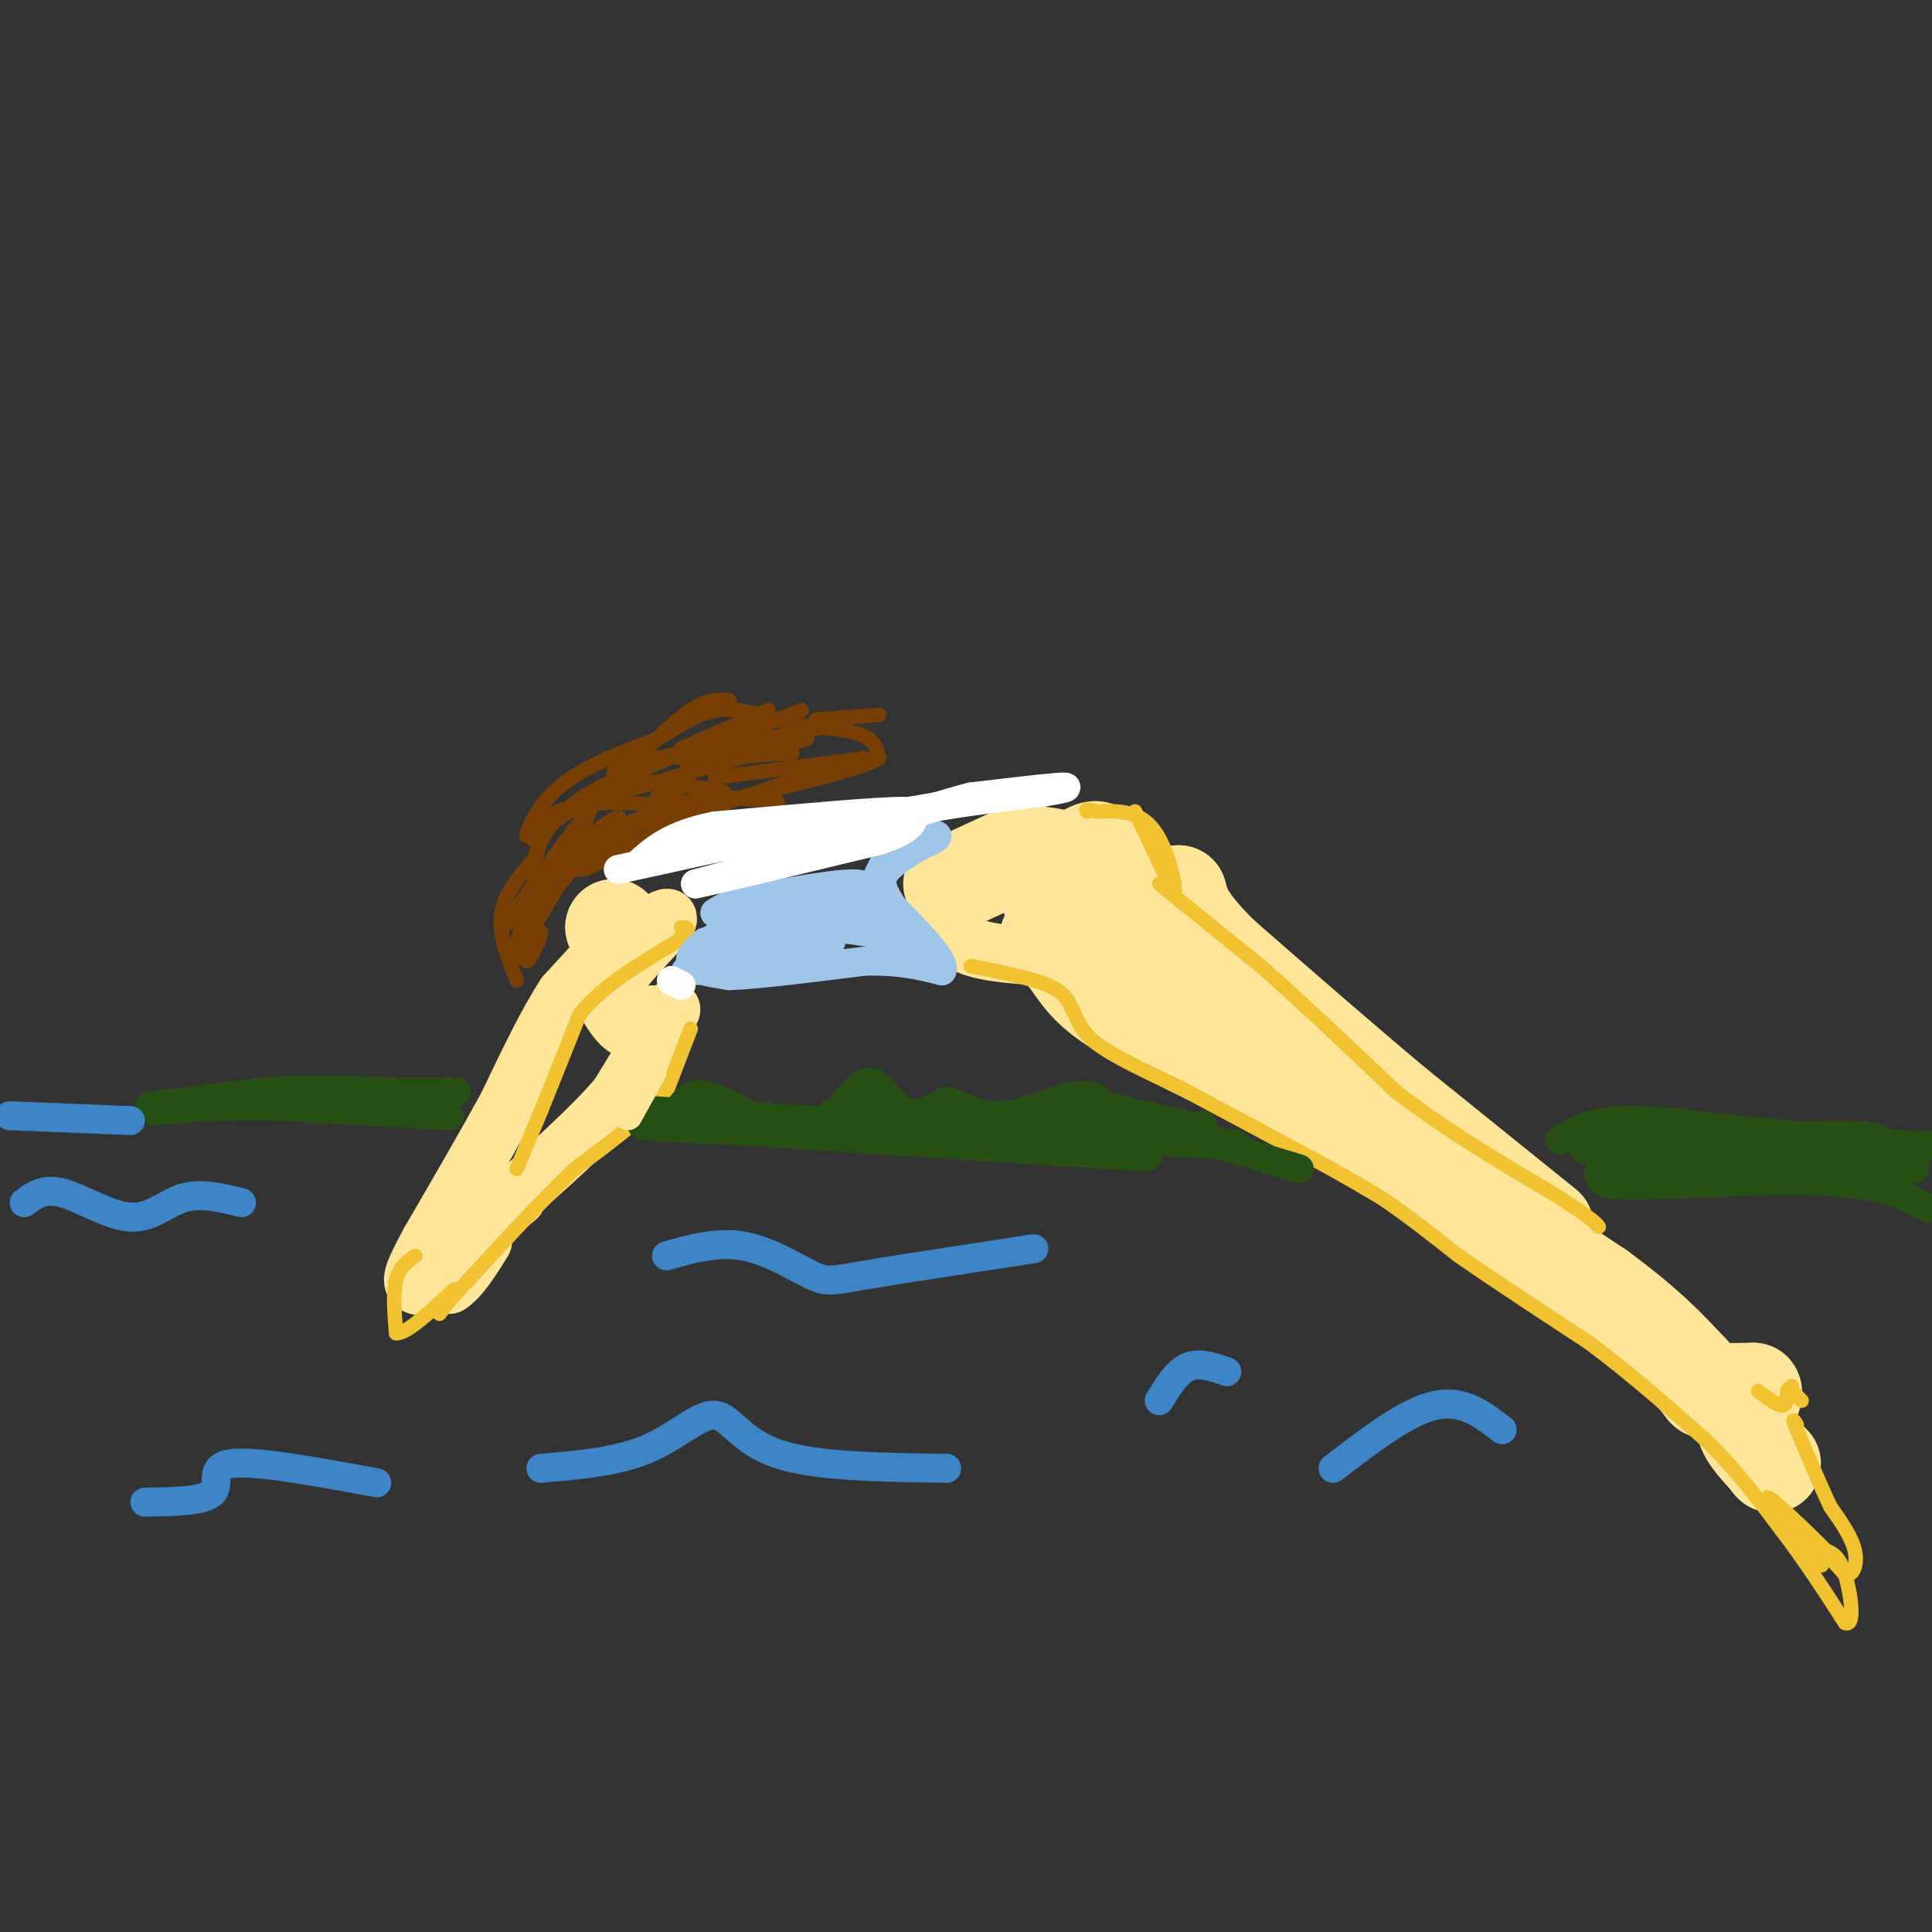 <svg viewBox='0 0 400 400' version='1.1' xmlns='http://www.w3.org/2000/svg' xmlns:xlink='http://www.w3.org/1999/xlink'><rect x="0" y="0" width="400" height="400" fill="#333333" stroke="none"/><g fill='none' stroke='#ffe599' stroke-width='20' stroke-linecap='round' stroke-linejoin='round'><path d='M197,183c0.000,0.000 13.000,-6.000 13,-6'/><path d='M210,177c4.667,-0.667 9.833,0.667 15,2'/><path d='M225,179c1.167,1.333 -3.417,3.667 -8,6'/><path d='M217,185c0.622,-1.422 6.178,-7.978 9,-9c2.822,-1.022 2.911,3.489 3,8'/><path d='M229,184c1.133,1.644 2.467,1.756 1,3c-1.467,1.244 -5.733,3.622 -10,6'/><path d='M220,193c-0.356,2.222 3.756,4.778 4,5c0.244,0.222 -3.378,-1.889 -7,-4'/><path d='M217,194c5.500,3.500 22.750,14.250 40,25'/><path d='M257,219c12.167,7.667 22.583,14.333 33,21'/><path d='M290,240c12.333,8.000 26.667,17.500 41,27'/><path d='M331,267c10.000,7.333 14.500,12.167 19,17'/><path d='M350,284c3.444,3.533 2.556,3.867 4,4c1.444,0.133 5.222,0.067 9,0'/><path d='M363,288c0.733,0.978 -1.933,3.422 -2,6c-0.067,2.578 2.467,5.289 5,8'/><path d='M366,302c1.000,1.500 1.000,1.250 1,1'/><path d='M320,254c0.000,0.000 -31.000,-25.000 -31,-25'/><path d='M289,229c-11.167,-9.333 -23.583,-20.167 -36,-31'/><path d='M253,198c-7.500,-7.333 -8.250,-10.167 -9,-13'/><path d='M244,185c-0.511,1.489 2.711,11.711 3,14c0.289,2.289 -2.356,-3.356 -5,-9'/><path d='M242,190c-0.833,-1.500 -0.417,-0.750 0,0'/><path d='M127,192c0.000,0.000 0.100,0.100 0.1,0.1'/></g>
<g fill='none' stroke='#ffe599' stroke-width='12' stroke-linecap='round' stroke-linejoin='round'><path d='M128,194c0.000,0.000 -11.000,12.000 -11,12'/><path d='M117,206c-3.833,5.833 -7.917,14.417 -12,23'/><path d='M105,229c-4.667,8.500 -10.333,18.250 -16,28'/><path d='M89,257c-3.467,6.356 -4.133,8.244 -3,9c1.133,0.756 4.067,0.378 7,0'/><path d='M93,266c2.333,-1.500 4.667,-5.250 7,-9'/><path d='M139,209c0.000,0.000 -11.000,18.000 -11,18'/><path d='M128,227c-5.667,6.667 -14.333,14.333 -23,22'/><path d='M105,249c-3.500,3.500 -0.750,1.250 2,-1'/><path d='M135,210c-1.667,1.750 -3.333,3.500 -5,3c-1.667,-0.500 -3.333,-3.250 -5,-6'/><path d='M125,207c1.333,-3.667 7.167,-9.833 13,-16'/><path d='M138,191c1.333,-2.333 -1.833,-0.167 -5,2'/><path d='M194,185c0.750,3.917 1.500,7.833 5,10c3.500,2.167 9.750,2.583 16,3'/><path d='M215,198c3.511,2.244 4.289,6.356 10,11c5.711,4.644 16.356,9.822 27,15'/></g>
<g fill='none' stroke='#f1c232' stroke-width='3' stroke-linecap='round' stroke-linejoin='round'><path d='M240,183c0.000,0.000 21.000,17.000 21,17'/><path d='M261,200c8.167,7.167 18.083,16.583 28,26'/><path d='M289,226c10.333,8.000 22.167,15.000 34,22'/><path d='M323,248c7.000,4.667 7.500,5.333 8,6'/><path d='M201,200c6.250,1.250 12.500,2.500 16,4c3.500,1.500 4.250,3.250 5,5'/><path d='M222,209c1.133,1.933 1.467,4.267 5,7c3.533,2.733 10.267,5.867 17,9'/><path d='M244,225c7.500,4.000 17.750,9.500 28,15'/><path d='M272,240c7.000,3.833 10.500,5.917 14,8'/><path d='M286,248c5.000,3.333 10.500,7.667 16,12'/><path d='M302,260c7.167,5.000 17.083,11.500 27,18'/><path d='M329,278c8.500,6.333 16.250,13.167 24,20'/><path d='M353,298c6.667,6.500 11.333,12.750 16,19'/><path d='M369,317c4.833,6.333 8.917,12.667 13,19'/><path d='M382,336c2.200,0.956 1.200,-6.156 0,-10c-1.200,-3.844 -2.600,-4.422 -4,-5'/><path d='M378,321c-3.778,-3.844 -11.222,-10.956 -12,-11c-0.778,-0.044 5.111,6.978 11,14'/><path d='M377,324c0.956,0.756 -2.156,-4.356 -2,-5c0.156,-0.644 3.578,3.178 7,7'/><path d='M382,326c1.756,0.378 2.644,-2.178 2,-5c-0.644,-2.822 -2.822,-5.911 -5,-9'/><path d='M379,312c-2.000,-4.167 -4.500,-10.083 -7,-16'/><path d='M372,296c-1.167,-2.833 -0.583,-1.917 0,-1'/><path d='M364,288c2.000,1.500 4.000,3.000 5,3c1.000,0.000 1.000,-1.500 1,-3'/><path d='M370,288c0.333,-0.667 0.667,-0.833 1,-1'/><path d='M373,290c0.000,0.000 -2.000,-2.000 -2,-2'/><path d='M235,168c0.000,0.000 8.000,17.000 8,17'/><path d='M243,185c0.889,-0.067 -0.889,-8.733 -4,-13c-3.111,-4.267 -7.556,-4.133 -12,-4'/><path d='M227,168c-2.333,-0.667 -2.167,-0.333 -2,0'/><path d='M143,213c0.000,0.000 -5.000,13.000 -5,13'/><path d='M138,226c-4.000,4.833 -11.500,10.417 -19,16'/><path d='M119,242c-6.833,6.500 -14.417,14.750 -22,23'/><path d='M97,265c-4.667,5.000 -5.333,6.000 -6,7'/><path d='M86,260c-1.667,1.167 -3.333,2.333 -4,5c-0.667,2.667 -0.333,6.833 0,11'/><path d='M82,276c2.000,0.333 7.000,-4.333 12,-9'/><path d='M107,242c0.000,0.000 5.000,-12.000 5,-12'/><path d='M112,230c2.167,-5.333 5.083,-12.667 8,-20'/><path d='M120,210c4.667,-5.833 12.333,-10.417 20,-15'/><path d='M140,195c3.500,-3.000 2.250,-3.000 1,-3'/></g>
<g fill='none' stroke='#783f04' stroke-width='3' stroke-linecap='round' stroke-linejoin='round'><path d='M107,203c-2.089,-5.200 -4.178,-10.400 -3,-15c1.178,-4.600 5.622,-8.600 7,-11c1.378,-2.400 -0.311,-3.200 -2,-4'/><path d='M109,173c0.622,-2.667 3.178,-7.333 8,-11c4.822,-3.667 11.911,-6.333 19,-9'/><path d='M136,153c5.178,-2.867 8.622,-5.533 13,-6c4.378,-0.467 9.689,1.267 15,3'/><path d='M164,150c5.267,0.689 10.933,0.911 14,2c3.067,1.089 3.533,3.044 4,5'/><path d='M182,157c-3.333,2.000 -13.667,4.500 -24,7'/><path d='M158,164c-2.578,1.578 2.978,2.022 3,2c0.022,-0.022 -5.489,-0.511 -11,-1'/><path d='M139,170c0.000,0.000 33.000,-11.000 33,-11'/><path d='M148,161c0.000,0.000 31.000,-4.000 31,-4'/><path d='M125,165c0.000,0.000 42.000,-12.000 42,-12'/><path d='M124,163c0.000,0.000 34.000,-14.000 34,-14'/><path d='M137,170c2.167,-5.000 4.333,-10.000 7,-13c2.667,-3.000 5.833,-4.000 9,-5'/><path d='M136,165c3.167,-2.750 6.333,-5.500 11,-7c4.667,-1.500 10.833,-1.750 17,-2'/><path d='M139,166c2.750,-4.583 5.500,-9.167 8,-11c2.500,-1.833 4.750,-0.917 7,0'/><path d='M128,169c-5.250,3.333 -10.500,6.667 -14,11c-3.500,4.333 -5.250,9.667 -7,15'/><path d='M107,195c-1.311,3.222 -1.089,3.778 0,3c1.089,-0.778 3.044,-2.889 5,-5'/><path d='M112,193c0.036,1.107 -2.375,6.375 -3,6c-0.625,-0.375 0.536,-6.393 3,-11c2.464,-4.607 6.232,-7.804 10,-11'/><path d='M122,177c3.821,-3.452 8.375,-6.583 7,-6c-1.375,0.583 -8.679,4.881 -11,7c-2.321,2.119 0.339,2.060 3,2'/><path d='M121,180c5.548,-2.321 17.917,-9.125 19,-11c1.083,-1.875 -9.119,1.179 -16,6c-6.881,4.821 -10.440,11.411 -14,18'/><path d='M110,193c-3.393,4.750 -4.875,7.625 -2,3c2.875,-4.625 10.107,-16.750 11,-19c0.893,-2.250 -4.554,5.375 -10,13'/><path d='M109,190c2.595,-4.571 14.083,-22.500 13,-22c-1.083,0.500 -14.738,19.429 -17,23c-2.262,3.571 6.869,-8.214 16,-20'/><path d='M121,171c0.539,-0.096 -6.113,9.665 -9,11c-2.887,1.335 -2.008,-5.756 2,-11c4.008,-5.244 11.145,-8.641 11,-8c-0.145,0.641 -7.573,5.321 -15,10'/><path d='M110,173c-1.830,0.201 1.095,-4.297 9,-6c7.905,-1.703 20.789,-0.611 21,2c0.211,2.611 -12.251,6.741 -16,7c-3.749,0.259 1.215,-3.355 7,-6c5.785,-2.645 12.393,-4.323 19,-6'/><path d='M150,164c-3.800,-1.467 -22.800,-2.133 -23,-4c-0.200,-1.867 18.400,-4.933 37,-8'/><path d='M141,157c0.000,0.000 25.000,-10.000 25,-10'/><path d='M159,153c0.000,0.000 14.000,-3.000 14,-3'/><path d='M169,149c0.000,0.000 13.000,-1.000 13,-1'/><path d='M141,155c0.000,0.000 18.000,-8.000 18,-8'/><path d='M130,159c4.750,-4.833 9.500,-9.667 13,-12c3.500,-2.333 5.750,-2.167 8,-2'/></g>
<g fill='none' stroke='#9fc5e8' stroke-width='6' stroke-linecap='round' stroke-linejoin='round'><path d='M146,195c-1.667,1.500 -3.333,3.000 -3,4c0.333,1.000 2.667,1.500 5,2'/><path d='M148,201c3.595,-0.179 10.083,-1.625 9,-2c-1.083,-0.375 -9.738,0.321 -12,1c-2.262,0.679 1.869,1.339 6,2'/><path d='M151,202c5.667,-0.167 16.833,-1.583 28,-3'/><path d='M179,199c7.333,-0.167 11.667,0.917 16,2'/><path d='M195,201c1.000,-1.833 -4.500,-7.417 -10,-13'/><path d='M185,188c-2.267,-3.356 -2.933,-5.244 -2,-7c0.933,-1.756 3.467,-3.378 6,-5'/><path d='M189,176c2.405,-1.405 5.417,-2.417 5,-3c-0.417,-0.583 -4.262,-0.738 -7,1c-2.738,1.738 -4.369,5.369 -6,9'/><path d='M181,183c-1.393,2.702 -1.875,4.958 1,7c2.875,2.042 9.107,3.869 7,4c-2.107,0.131 -12.554,-1.435 -23,-3'/><path d='M166,191c-8.911,0.422 -19.689,2.978 -19,4c0.689,1.022 12.844,0.511 25,0'/><path d='M172,195c-0.911,0.044 -15.689,0.156 -22,1c-6.311,0.844 -4.156,2.422 -2,4'/><path d='M148,200c-2.000,0.933 -6.000,1.267 -6,1c0.000,-0.267 4.000,-1.133 8,-2'/><path d='M150,199c0.044,-0.800 -3.844,-1.800 -4,-3c-0.156,-1.200 3.422,-2.600 7,-4'/><path d='M153,192c4.333,-1.333 11.667,-2.667 19,-4'/><path d='M172,188c4.107,-0.857 4.875,-1.000 6,-2c1.125,-1.000 2.607,-2.857 -1,-3c-3.607,-0.143 -12.304,1.429 -21,3'/><path d='M156,186c-4.833,1.000 -6.417,2.000 -8,3'/></g>
<g fill='none' stroke='#ffffff' stroke-width='6' stroke-linecap='round' stroke-linejoin='round'><path d='M128,180c0.000,0.000 32.000,-7.000 32,-7'/><path d='M160,173c11.000,-2.167 22.500,-4.083 34,-6'/><path d='M194,167c9.333,-1.500 15.667,-2.250 22,-3'/><path d='M216,164c4.889,-0.778 6.111,-1.222 3,-1c-3.111,0.222 -10.556,1.111 -18,2'/><path d='M201,165c-9.667,2.500 -24.833,7.750 -40,13'/><path d='M161,178c-9.500,3.000 -13.250,4.000 -17,5'/><path d='M144,183c3.500,-0.667 20.750,-4.833 38,-9'/><path d='M182,174c7.500,-2.500 7.250,-4.250 7,-6'/><path d='M172,172c0.000,0.000 15.000,-4.000 15,-4'/><path d='M187,168c-4.000,-0.167 -21.500,1.417 -39,3'/><path d='M148,171c-9.167,1.833 -12.583,4.917 -16,8'/><path d='M141,204c0.000,0.000 -2.000,-1.000 -2,-1'/></g>
<g fill='none' stroke='#274e13' stroke-width='6' stroke-linecap='round' stroke-linejoin='round'><path d='M31,229c0.000,0.000 24.000,-3.000 24,-3'/><path d='M55,226c8.333,-0.500 17.167,-0.250 26,0'/><path d='M81,226c6.333,0.000 9.167,0.000 12,0'/><path d='M93,226c2.167,0.000 1.583,0.000 1,0'/><path d='M141,229c1.222,-1.556 2.444,-3.111 6,-2c3.556,1.111 9.444,4.889 14,6c4.556,1.111 7.778,-0.444 11,-2'/><path d='M172,231c3.202,-2.274 5.708,-6.958 8,-7c2.292,-0.042 4.369,4.560 7,6c2.631,1.440 5.815,-0.280 9,-2'/><path d='M196,228c3.071,0.631 6.250,3.208 11,3c4.750,-0.208 11.071,-3.202 15,-4c3.929,-0.798 5.464,0.601 7,2'/><path d='M229,229c4.000,1.000 10.500,2.500 17,4'/><path d='M246,233c3.333,0.667 3.167,0.333 3,0'/><path d='M323,236c2.917,-1.833 5.833,-3.667 12,-4c6.167,-0.333 15.583,0.833 25,2'/><path d='M360,234c9.833,0.833 21.917,1.917 34,3'/><path d='M394,237c6.500,0.500 5.750,0.250 5,0'/><path d='M399,250c-4.000,-2.083 -8.000,-4.167 -16,-5c-8.000,-0.833 -20.000,-0.417 -32,0'/><path d='M351,245c-8.933,0.178 -15.267,0.622 -18,0c-2.733,-0.622 -1.867,-2.311 -1,-4'/><path d='M332,241c8.289,-0.222 29.511,1.222 31,1c1.489,-0.222 -16.756,-2.111 -35,-4'/><path d='M328,238c2.333,-1.167 25.667,-2.083 49,-3'/><path d='M377,235c11.381,-0.167 15.333,0.917 10,2c-5.333,1.083 -19.952,2.167 -22,3c-2.048,0.833 8.476,1.417 19,2'/><path d='M384,242c5.756,0.311 10.644,0.089 12,0c1.356,-0.089 -0.822,-0.044 -3,0'/><path d='M269,242c-9.833,-3.000 -19.667,-6.000 -23,-7c-3.333,-1.000 -0.167,0.000 3,1'/><path d='M249,236c3.756,0.511 11.644,1.289 4,1c-7.644,-0.289 -30.822,-1.644 -54,-3'/><path d='M199,234c-12.952,-0.917 -18.333,-1.708 -14,-2c4.333,-0.292 18.381,-0.083 23,0c4.619,0.083 -0.190,0.042 -5,0'/><path d='M203,232c-11.667,0.000 -38.333,0.000 -38,0c0.333,0.000 27.667,0.000 55,0'/><path d='M220,232c12.190,0.238 15.167,0.833 15,2c-0.167,1.167 -3.476,2.905 -10,3c-6.524,0.095 -16.262,-1.452 -26,-3'/><path d='M199,234c-14.833,-1.167 -38.917,-2.583 -63,-4'/><path d='M136,230c-9.833,-0.333 -2.917,0.833 4,2'/><path d='M140,232c-1.733,0.489 -8.067,0.711 -7,1c1.067,0.289 9.533,0.644 18,1'/><path d='M151,234c15.833,1.000 46.417,3.000 77,5'/><path d='M228,239c13.833,0.833 9.917,0.417 6,0'/><path d='M179,228c0.000,0.000 0.100,0.100 0.1,0.1'/><path d='M93,231c0.000,0.000 -37.000,-2.000 -37,-2'/><path d='M56,229c-10.167,-0.167 -17.083,0.417 -24,1'/></g>
<g fill='none' stroke='#3d85c6' stroke-width='6' stroke-linecap='round' stroke-linejoin='round'><path d='M27,232c0.000,0.000 -25.000,-1.000 -25,-1'/><path d='M5,249c2.054,-1.536 4.107,-3.071 8,-2c3.893,1.071 9.625,4.750 14,5c4.375,0.250 7.393,-2.929 11,-4c3.607,-1.071 7.804,-0.036 12,1'/><path d='M138,260c5.315,-1.494 10.631,-2.988 16,-2c5.369,0.988 10.792,4.458 14,6c3.208,1.542 4.202,1.155 11,0c6.798,-1.155 19.399,-3.077 32,-5'/><path d='M211,259c5.333,-0.833 2.667,-0.417 0,0'/><path d='M112,304c7.893,-0.679 15.786,-1.357 22,-4c6.214,-2.643 10.750,-7.250 14,-7c3.250,0.250 5.214,5.357 13,8c7.786,2.643 21.393,2.821 35,3'/><path d='M276,304c7.583,-5.833 15.167,-11.667 21,-13c5.833,-1.333 9.917,1.833 14,5'/><path d='M240,290c1.833,-3.000 3.667,-6.000 6,-7c2.333,-1.000 5.167,0.000 8,1'/><path d='M78,307c-12.533,-2.311 -25.067,-4.622 -30,-4c-4.933,0.622 -2.267,4.178 -4,6c-1.733,1.822 -7.867,1.911 -14,2'/></g>
<g fill='none' stroke='#ffe599' stroke-width='6' stroke-linecap='round' stroke-linejoin='round'><path d='M130,231c0.000,0.000 5.000,-9.000 5,-9'/></g>
</svg>